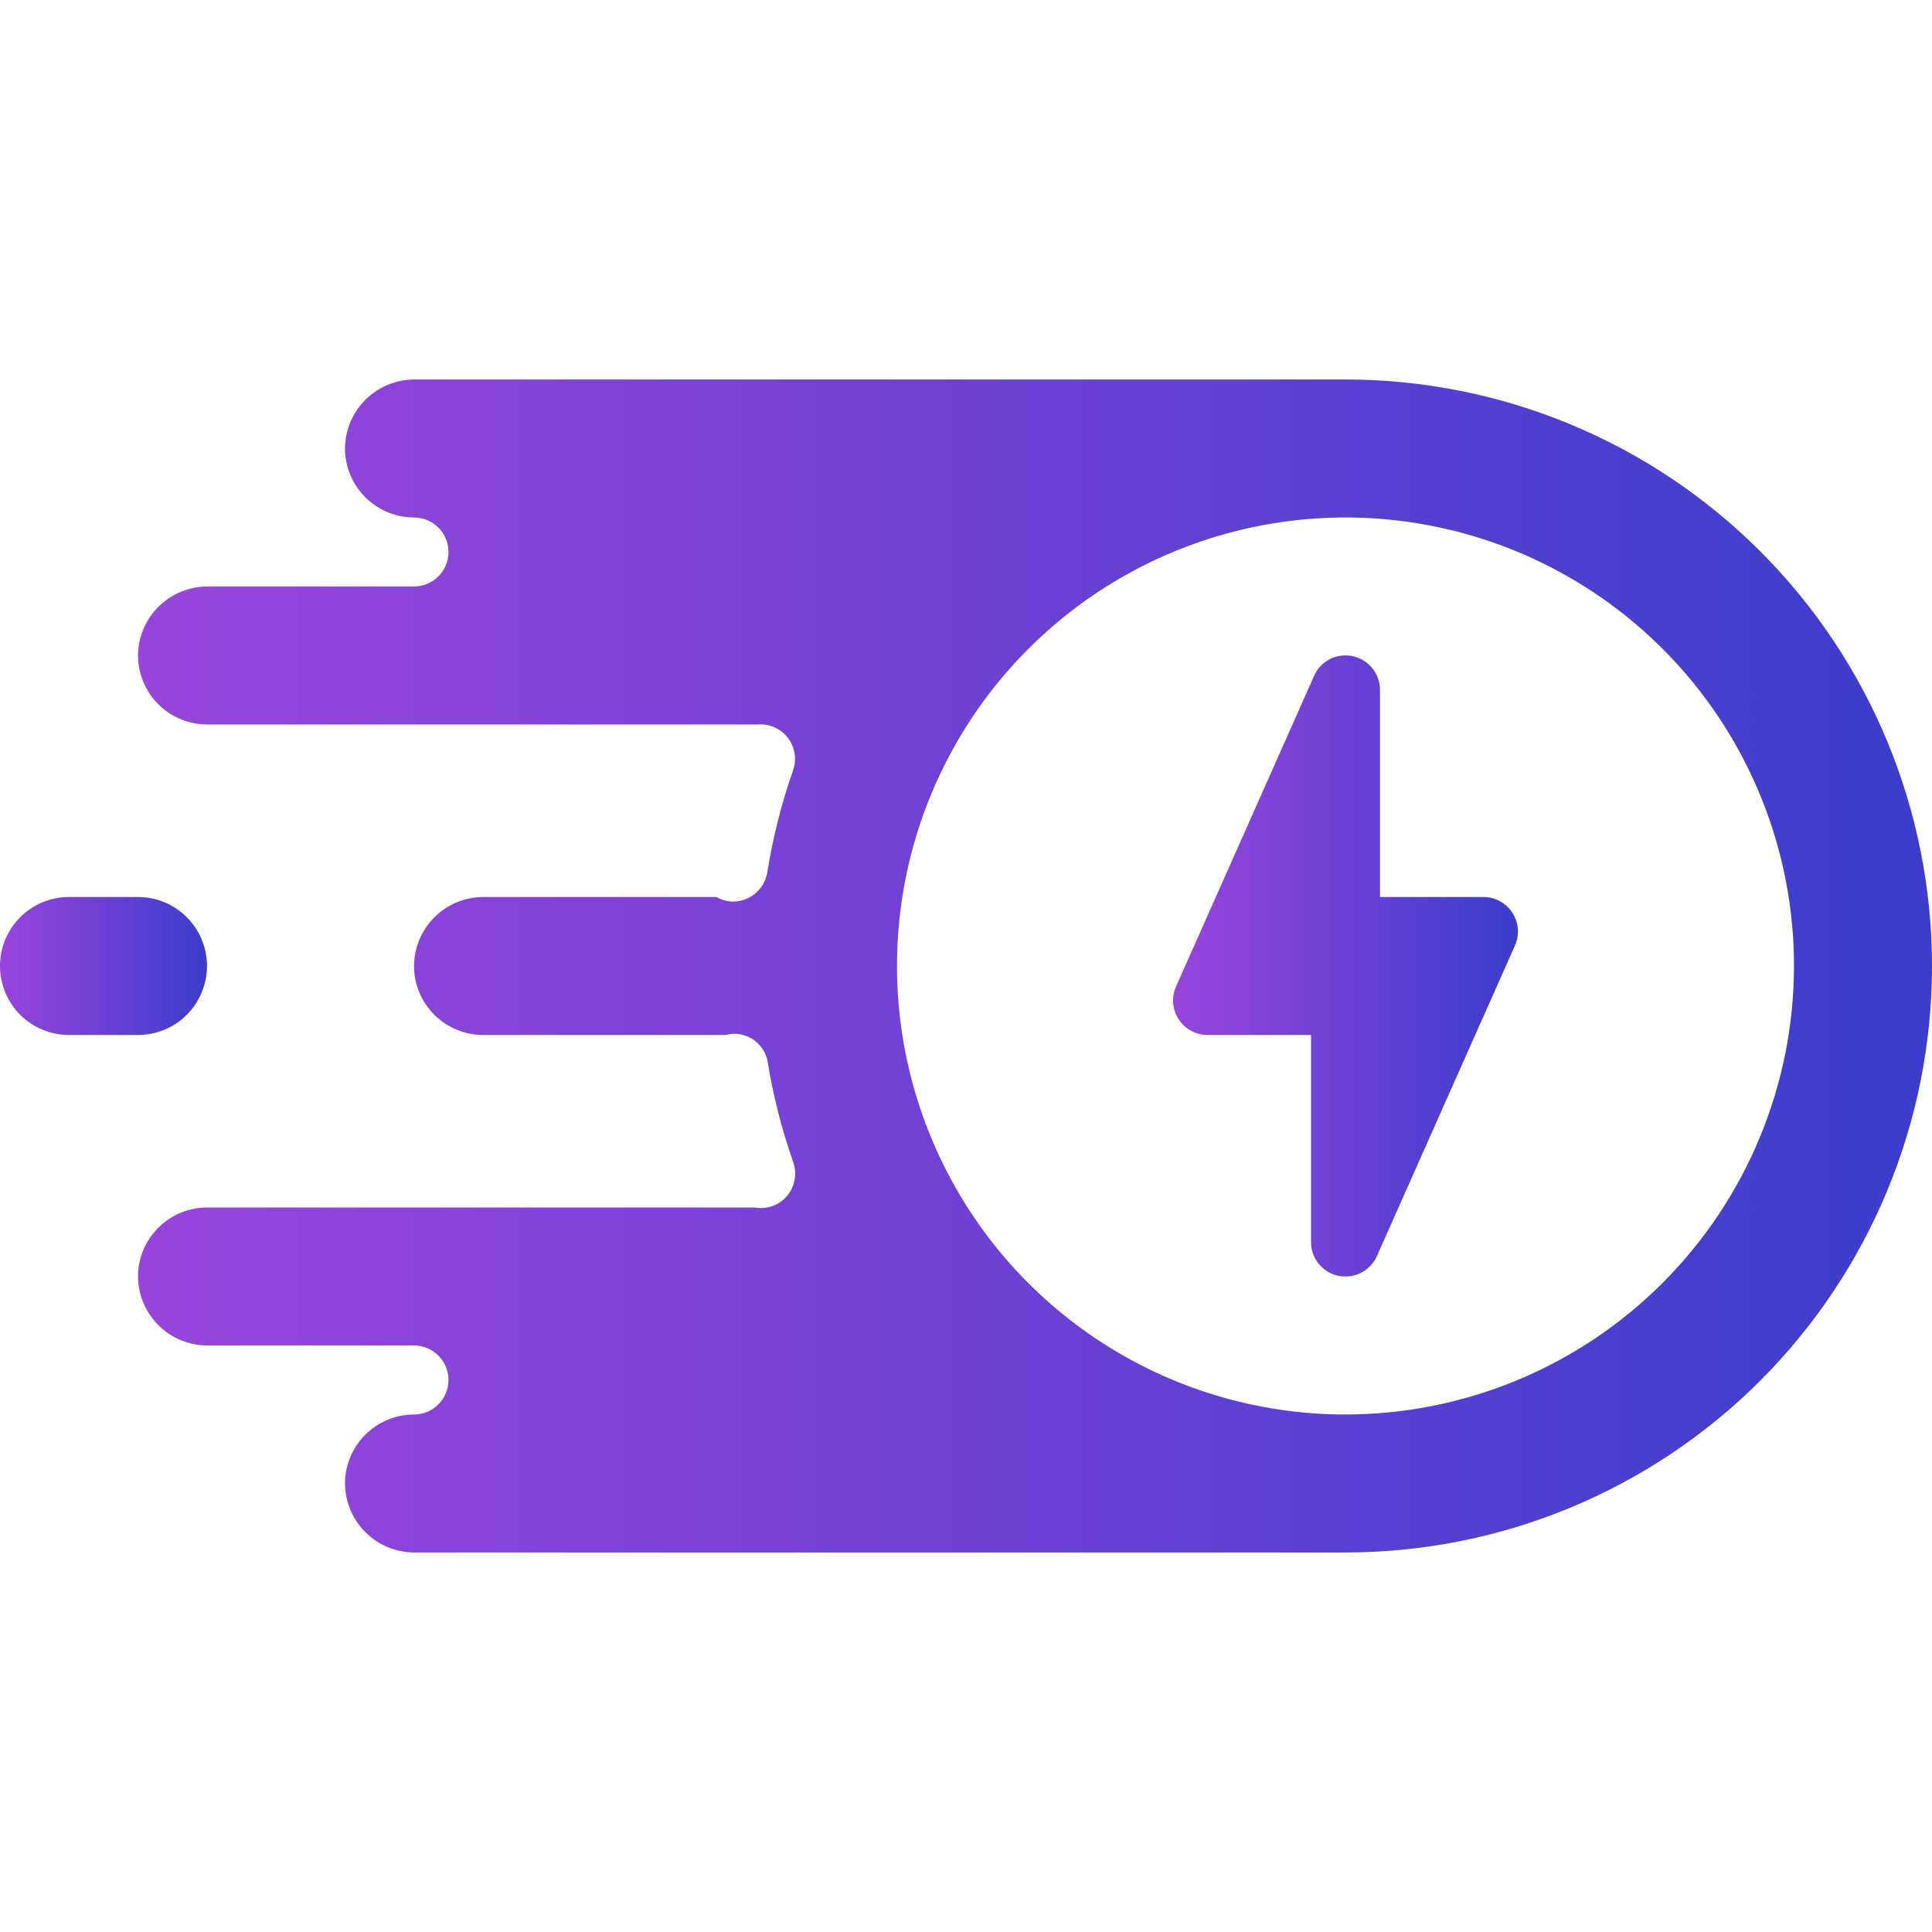 <svg width="90" height="90" viewBox="0 0 90 90" fill="none" xmlns="http://www.w3.org/2000/svg">
<path d="M70.57 44.052L64.141 58.516C64.015 58.798 63.809 59.037 63.55 59.206C63.29 59.374 62.988 59.464 62.679 59.464C62.566 59.462 62.453 59.451 62.341 59.432C61.981 59.355 61.659 59.156 61.428 58.869C61.197 58.583 61.071 58.225 61.072 57.857V48.214H56.25C55.982 48.214 55.719 48.146 55.483 48.018C55.248 47.889 55.049 47.704 54.903 47.479C54.758 47.253 54.671 46.995 54.651 46.728C54.631 46.461 54.678 46.193 54.788 45.948L61.216 31.484C61.364 31.147 61.624 30.871 61.953 30.704C62.281 30.537 62.657 30.489 63.016 30.568C63.376 30.645 63.699 30.844 63.93 31.131C64.161 31.417 64.287 31.775 64.286 32.143V41.786H69.107C69.376 41.786 69.639 41.854 69.874 41.982C70.11 42.111 70.309 42.296 70.454 42.521C70.6 42.746 70.686 43.005 70.707 43.272C70.727 43.539 70.68 43.807 70.57 44.052Z" fill="url(#paint0_linear_808_4376)"/>
<path d="M62.678 17.678H19.286C18.435 17.685 17.621 18.026 17.02 18.627C16.418 19.228 16.078 20.042 16.071 20.893C16.074 21.744 16.413 22.561 17.016 23.163C17.618 23.765 18.434 24.105 19.286 24.107C19.712 24.107 20.121 24.276 20.422 24.578C20.723 24.879 20.893 25.288 20.893 25.714C20.893 26.14 20.723 26.549 20.422 26.851C20.121 27.152 19.712 27.321 19.286 27.321H9.643C8.792 27.328 7.978 27.668 7.377 28.27C6.775 28.871 6.435 29.685 6.428 30.536C6.431 31.387 6.77 32.203 7.373 32.806C7.975 33.408 8.791 33.747 9.643 33.75H35.293C35.559 33.728 35.827 33.772 36.071 33.879C36.316 33.986 36.53 34.152 36.694 34.363C36.859 34.573 36.968 34.822 37.012 35.085C37.057 35.348 37.035 35.619 36.948 35.871C36.405 37.423 36.002 39.021 35.743 40.645C35.676 41.044 35.463 41.404 35.145 41.653C34.827 41.903 34.427 42.025 34.023 41.995C33.792 41.969 33.568 41.898 33.364 41.786H22.5C21.649 41.792 20.835 42.133 20.234 42.734C19.633 43.336 19.292 44.149 19.286 45C19.288 45.852 19.628 46.668 20.23 47.27C20.832 47.872 21.648 48.212 22.5 48.214H33.766C33.846 48.198 33.943 48.182 34.039 48.166C34.435 48.124 34.832 48.233 35.151 48.472C35.47 48.71 35.687 49.06 35.759 49.452C36.017 51.043 36.414 52.608 36.948 54.129C37.064 54.452 37.073 54.805 36.975 55.134C36.877 55.464 36.676 55.753 36.402 55.961C36.227 56.092 36.026 56.185 35.813 56.235C35.6 56.285 35.379 56.29 35.164 56.25H9.643C8.791 56.252 7.975 56.592 7.373 57.194C6.77 57.797 6.431 58.612 6.428 59.464C6.435 60.315 6.775 61.129 7.377 61.73C7.978 62.331 8.792 62.672 9.643 62.678H19.286C19.712 62.678 20.121 62.848 20.422 63.149C20.723 63.451 20.893 63.859 20.893 64.286C20.893 64.712 20.723 65.121 20.422 65.422C20.121 65.724 19.712 65.893 19.286 65.893C18.434 65.895 17.618 66.235 17.016 66.837C16.413 67.439 16.074 68.255 16.071 69.107C16.078 69.958 16.418 70.772 17.02 71.373C17.621 71.974 18.435 72.315 19.286 72.321H62.678C69.925 72.321 76.874 69.443 81.998 64.319C87.121 59.195 90 52.246 90 45C90 37.754 87.121 30.805 81.998 25.681C76.874 20.557 69.925 17.678 62.678 17.678ZM62.678 65.893C58.546 65.893 54.507 64.668 51.071 62.372C47.635 60.076 44.957 56.813 43.376 52.995C41.795 49.178 41.381 44.977 42.187 40.924C42.993 36.871 44.983 33.148 47.905 30.227C50.827 27.305 54.55 25.315 58.602 24.509C62.655 23.702 66.856 24.116 70.674 25.698C74.492 27.279 77.754 29.957 80.05 33.392C82.346 36.828 83.571 40.868 83.571 45C83.566 50.539 81.363 55.851 77.446 59.768C73.529 63.685 68.218 65.888 62.678 65.893Z" fill="url(#paint1_linear_808_4376)"/>
<path d="M6.429 48.214C7.281 48.214 8.099 47.876 8.701 47.273C9.304 46.67 9.643 45.852 9.643 45C9.643 44.148 9.304 43.33 8.701 42.727C8.099 42.124 7.281 41.786 6.429 41.786H3.214C2.362 41.786 1.544 42.124 0.941 42.727C0.339 43.33 0 44.148 0 45C0 45.852 0.339 46.67 0.941 47.273C1.544 47.876 2.362 48.214 3.214 48.214H6.429Z" fill="url(#paint2_linear_808_4376)"/>
<defs>
<linearGradient id="paint0_linear_808_4376" x1="70.711" y1="49.577" x2="54.647" y2="49.577" gradientUnits="userSpaceOnUse">
<stop stop-color="#3B3DCC"/>
<stop offset="1" stop-color="#9944DB"/>
</linearGradient>
<linearGradient id="paint1_linear_808_4376" x1="90" y1="53.649" x2="6.428" y2="53.649" gradientUnits="userSpaceOnUse">
<stop stop-color="#3B3DCC"/>
<stop offset="1" stop-color="#9944DB"/>
</linearGradient>
<linearGradient id="paint2_linear_808_4376" x1="9.643" y1="46.018" x2="-5.41294e-08" y2="46.018" gradientUnits="userSpaceOnUse">
<stop stop-color="#3B3DCC"/>
<stop offset="1" stop-color="#9944DB"/>
</linearGradient>
</defs>
</svg>
